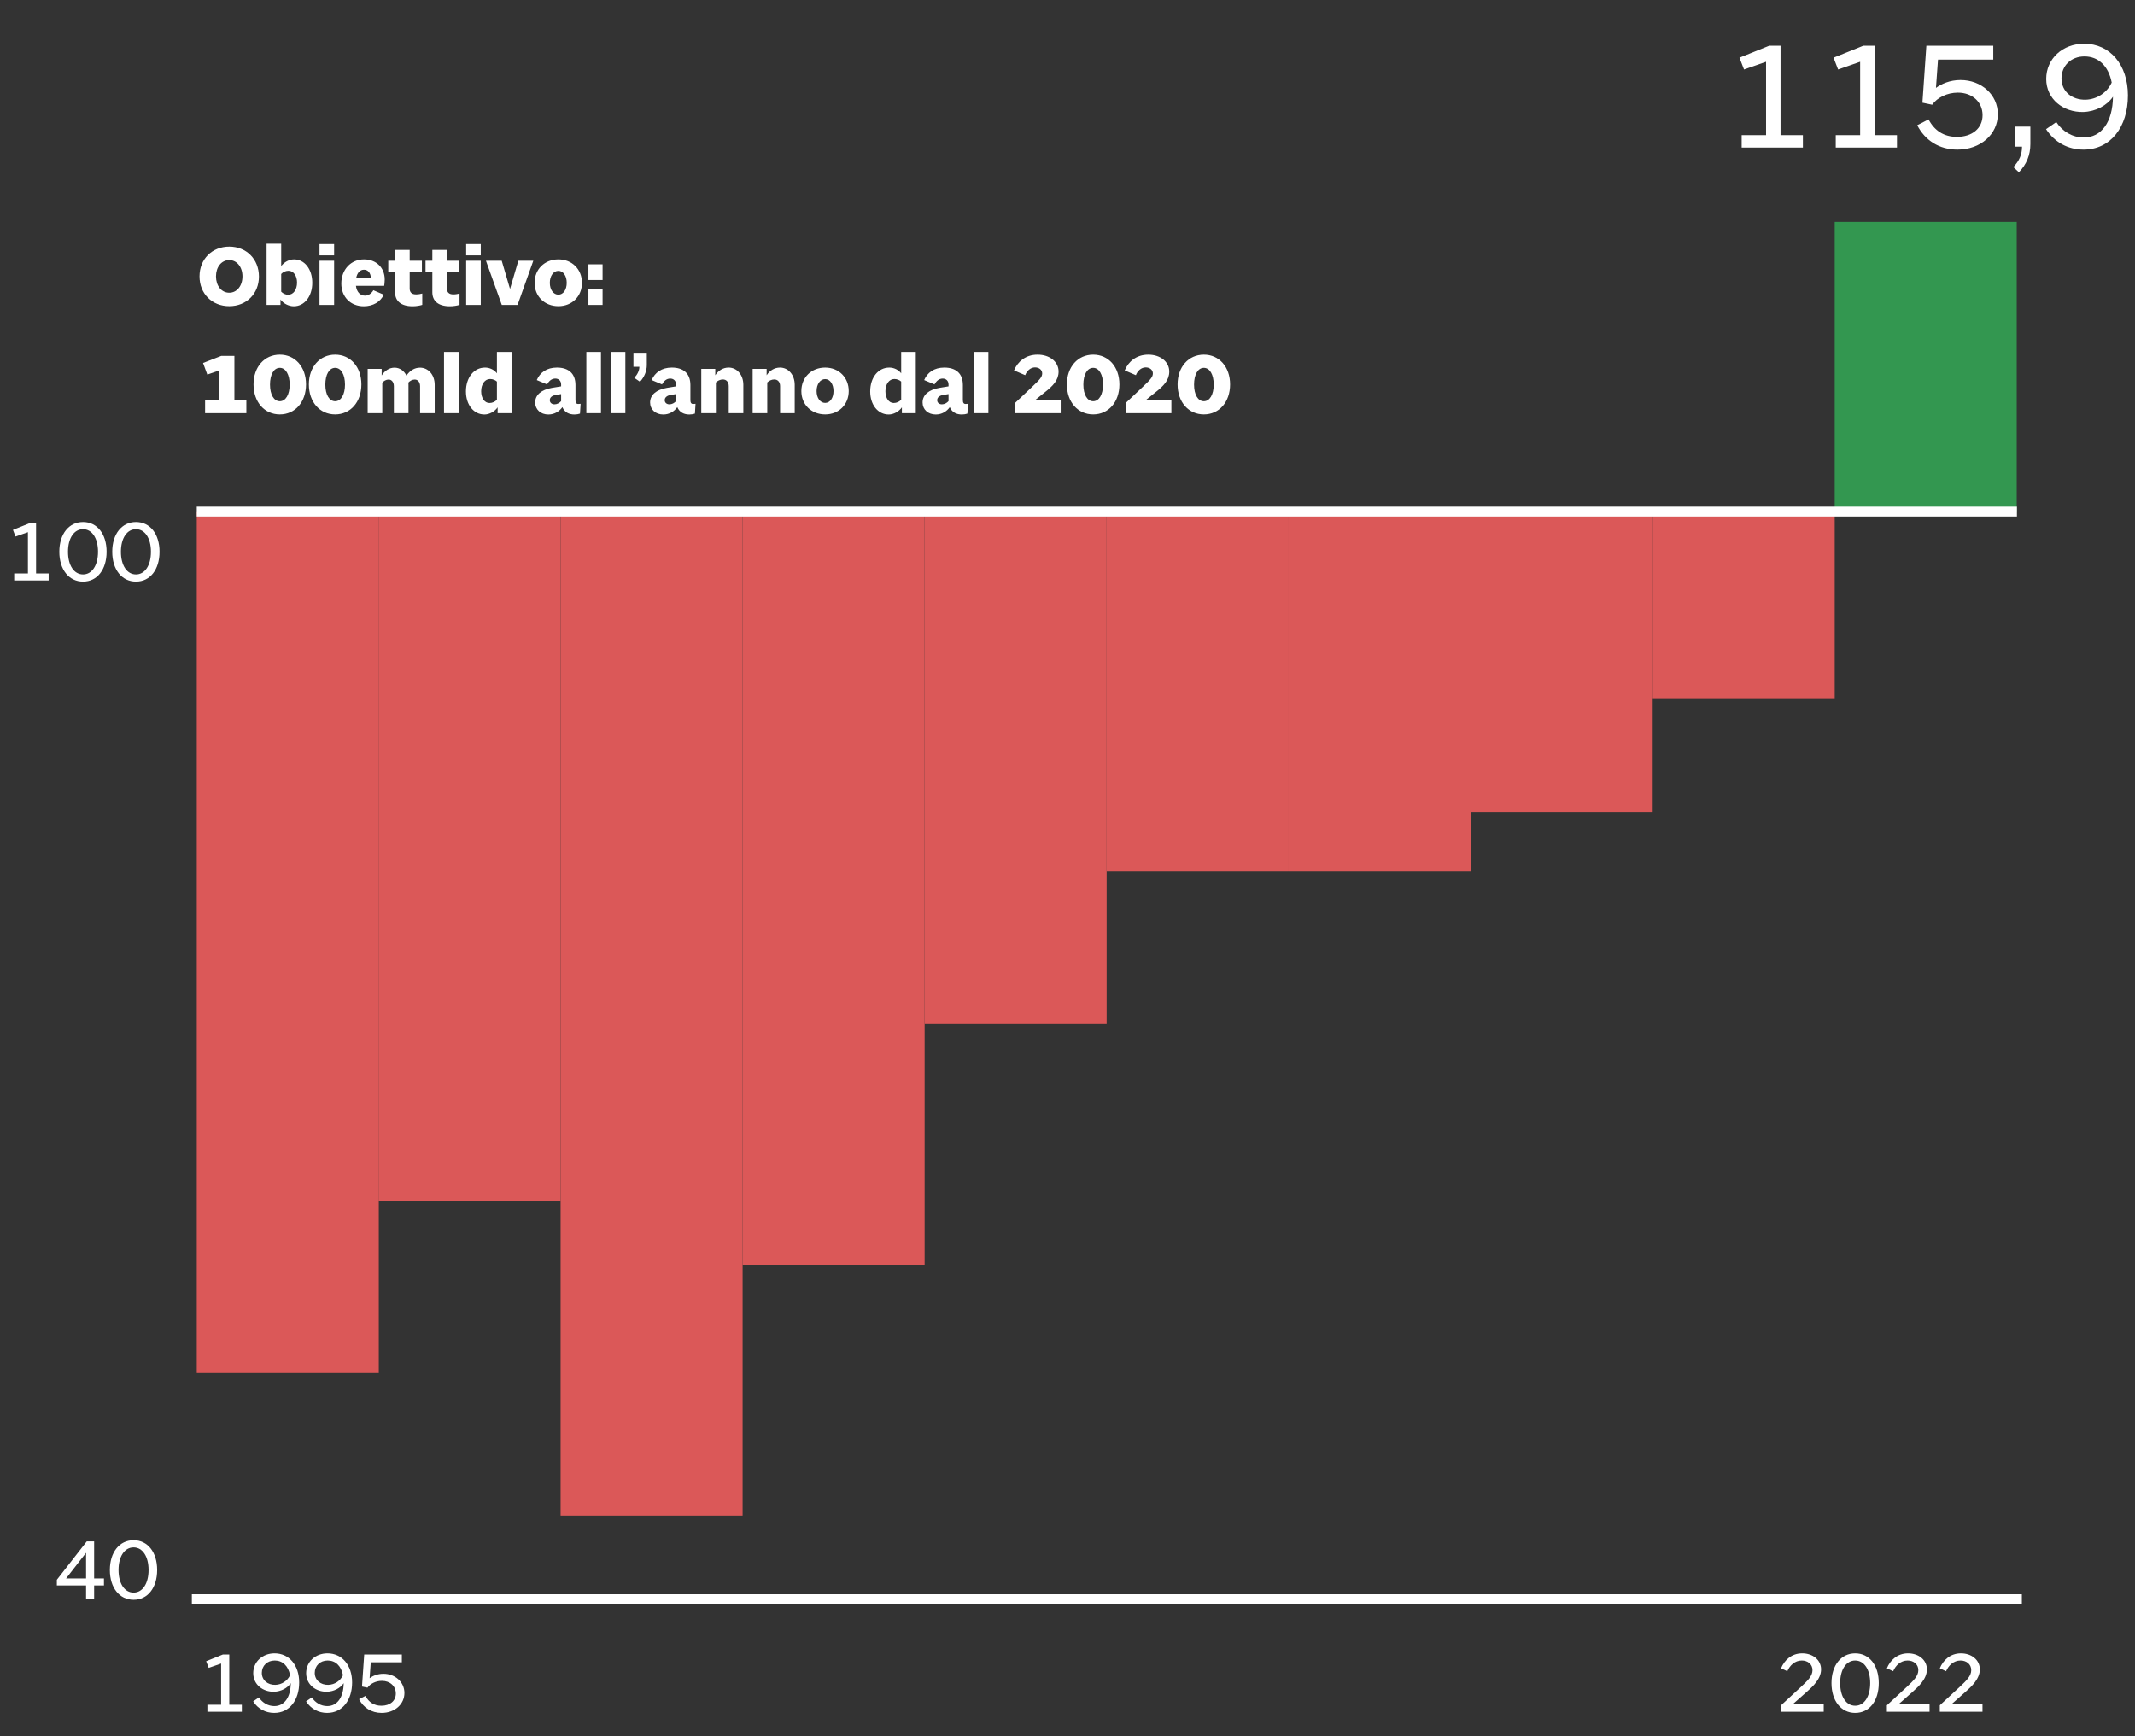 <svg width="434" height="353" viewBox="0 0 434 353" fill="none" xmlns="http://www.w3.org/2000/svg">
<rect x="0" y="0" width="434" height="353" fill="#333333" stroke="none"/>
<path d="M40 104.113H77V279.113H40V104.113Z" fill="#DB5858"/>
<path d="M76.958 104.113H113.958V244.113H76.958V104.113Z" fill="#DB5858"/>
<path d="M113.958 104.113H150.958V308.113H113.958V104.113Z" fill="#DB5858"/>
<path d="M150.958 104.113H187.958V257.113H150.958V104.113Z" fill="#DB5858"/>
<path d="M187.958 104.113H224.958V208.113H187.958V104.113Z" fill="#DB5858"/>
<path d="M224.958 104.113H261.958V177.113H224.958V104.113Z" fill="#DB5858"/>
<path d="M261.958 104.113H298.958V177.113H261.958V104.113Z" fill="#DB5858"/>
<path d="M298.958 104.113H335.958V165.113H298.958V104.113Z" fill="#DB5858"/>
<path d="M335.958 104.113H372.958V142.113H335.958V104.113Z" fill="#DB5858"/>
<path d="M409.958 45.113H372.958V104.113H409.958V45.113Z" fill="#339750"/>
<path d="M40 325.113H410" stroke="white" stroke-width="2" stroke-linecap="square"/>
<path d="M45.31 336.354H46.606V346.578H49.162V348H42.16V346.578H44.95V338.19L42.43 339.072L41.908 337.722L45.31 336.354ZM53.224 340.098C53.224 341.592 54.43 342.564 55.978 342.528C57.292 342.492 58.444 341.7 58.966 340.566C58.588 338.64 57.418 337.578 55.852 337.578C54.322 337.578 53.224 338.64 53.224 340.098ZM60.82 342.042C60.82 345.642 58.84 348.234 55.744 348.234C53.998 348.234 52.45 347.424 51.46 345.894L52.63 345.084C53.35 346.182 54.502 346.848 55.762 346.848C57.796 346.848 59.074 345.084 59.11 342.186C58.426 343.194 57.148 343.878 55.726 343.932C53.422 343.986 51.478 342.456 51.478 340.152C51.478 337.848 53.35 336.12 55.816 336.12C58.768 336.12 60.82 338.532 60.82 342.042ZM63.982 340.098C63.982 341.592 65.188 342.564 66.736 342.528C68.05 342.492 69.202 341.7 69.724 340.566C69.346 338.64 68.176 337.578 66.61 337.578C65.08 337.578 63.982 338.64 63.982 340.098ZM71.578 342.042C71.578 345.642 69.598 348.234 66.502 348.234C64.756 348.234 63.208 347.424 62.218 345.894L63.388 345.084C64.108 346.182 65.26 346.848 66.52 346.848C68.554 346.848 69.832 345.084 69.868 342.186C69.184 343.194 67.906 343.878 66.484 343.932C64.18 343.986 62.236 342.456 62.236 340.152C62.236 337.848 64.108 336.12 66.574 336.12C69.526 336.12 71.578 338.532 71.578 342.042ZM82.209 344.184C82.209 346.47 80.247 348.234 77.583 348.234C75.513 348.234 73.875 347.172 72.993 345.444L74.289 344.778C74.955 346.056 76.035 346.776 77.529 346.776C79.275 346.776 80.463 345.804 80.463 344.292C80.463 342.798 79.293 341.718 77.637 341.718C76.431 341.718 75.279 342.276 74.703 343.104L73.587 342.87L74.037 336.354H81.687V337.938H75.369L75.135 341.178C75.747 340.728 76.719 340.278 77.943 340.278C80.319 340.278 82.209 341.952 82.209 344.184Z" fill="white"/>
<path d="M362.049 346.686L366.063 342.978C367.449 341.682 368.439 340.746 368.439 339.54C368.439 338.298 367.431 337.578 366.261 337.578C364.839 337.578 363.813 338.604 363.327 339.756L362.049 339.162C362.733 337.506 364.173 336.12 366.351 336.12C368.511 336.12 370.185 337.47 370.185 339.378C370.185 341.358 368.457 342.888 367.359 343.878L364.407 346.488H370.725V348H362.049V346.686ZM381.915 342.168C381.915 345.786 380.007 348.234 377.127 348.234C374.247 348.234 372.303 345.786 372.303 342.168C372.303 338.568 374.247 336.12 377.127 336.12C380.007 336.12 381.915 338.568 381.915 342.168ZM374.067 342.168C374.067 344.94 375.291 346.776 377.127 346.776C378.945 346.776 380.169 344.94 380.169 342.168C380.169 339.414 378.945 337.578 377.127 337.578C375.291 337.578 374.067 339.414 374.067 342.168ZM383.564 346.686L387.578 342.978C388.964 341.682 389.954 340.746 389.954 339.54C389.954 338.298 388.946 337.578 387.776 337.578C386.354 337.578 385.328 338.604 384.842 339.756L383.564 339.162C384.248 337.506 385.688 336.12 387.866 336.12C390.026 336.12 391.7 337.47 391.7 339.378C391.7 341.358 389.972 342.888 388.874 343.878L385.922 346.488H392.24V348H383.564V346.686ZM394.322 346.686L398.336 342.978C399.722 341.682 400.712 340.746 400.712 339.54C400.712 338.298 399.704 337.578 398.534 337.578C397.112 337.578 396.086 338.604 395.6 339.756L394.322 339.162C395.006 337.506 396.446 336.12 398.624 336.12C400.784 336.12 402.458 337.47 402.458 339.378C402.458 341.358 400.73 342.888 399.632 343.878L396.68 346.488H402.998V348H394.322V346.686Z" fill="white"/>
<path d="M52.636 56.222C52.636 59.714 50.098 62.252 46.606 62.252C43.096 62.252 40.558 59.696 40.558 56.186C40.558 52.694 43.096 50.138 46.606 50.138C50.098 50.138 52.636 52.694 52.636 56.222ZM43.906 56.186C43.906 58.112 45.022 59.516 46.606 59.516C48.154 59.516 49.288 58.112 49.288 56.186C49.288 54.278 48.154 52.874 46.606 52.874C45.022 52.874 43.906 54.278 43.906 56.186ZM63.479 57.482C63.479 60.272 61.895 62.27 59.717 62.27C58.673 62.27 57.575 61.694 57.017 60.884V62H54.191V49.544H57.161V54.098C57.773 53.27 58.781 52.73 59.771 52.73C61.913 52.73 63.479 54.71 63.479 57.482ZM58.583 59.93C59.627 59.93 60.383 58.904 60.383 57.446C60.383 56.06 59.663 55.052 58.637 55.052C58.079 55.052 57.521 55.304 57.161 55.7V59.3C57.521 59.678 58.043 59.93 58.583 59.93ZM67.919 53V62H64.949V53H67.919ZM67.919 49.616V51.92H64.949V49.616H67.919ZM78.006 59.912C77.376 61.352 75.828 62.27 73.956 62.27C71.274 62.27 69.384 60.38 69.384 57.644C69.384 54.836 71.31 52.73 73.992 52.73C76.458 52.73 78.204 54.386 78.204 56.834C78.204 57.32 78.132 57.878 78.096 58.112H72.354C72.516 59.372 73.218 60.11 74.208 60.11C74.874 60.11 75.504 59.696 75.9 59.012L78.006 59.912ZM73.974 54.836C73.2 54.836 72.624 55.448 72.408 56.492H75.396C75.324 55.448 74.802 54.836 73.974 54.836ZM85.837 61.982C85.351 62.144 84.595 62.27 83.893 62.27C81.499 62.27 80.311 61.19 80.311 59.426V55.304H78.925V53H80.311V50.804H83.281V53H85.765V55.304H83.281V58.67C83.281 59.444 83.713 59.858 84.577 59.858C85.117 59.858 85.549 59.75 85.837 59.678V61.982ZM93.413 61.982C92.927 62.144 92.171 62.27 91.469 62.27C89.075 62.27 87.887 61.19 87.887 59.426V55.304H86.501V53H87.887V50.804H90.857V53H93.341V55.304H90.857V58.67C90.857 59.444 91.289 59.858 92.153 59.858C92.693 59.858 93.125 59.75 93.413 59.678V61.982ZM97.731 53V62H94.761V53H97.731ZM97.731 49.616V51.92H94.761V49.616H97.731ZM98.782 53H101.987L103.661 58.688H103.697L105.371 53H108.413L105.209 62H102.005L98.782 53ZM118.301 57.5C118.301 60.254 116.285 62.252 113.513 62.252C110.705 62.252 108.671 60.254 108.671 57.5C108.671 54.746 110.705 52.73 113.513 52.73C116.285 52.73 118.301 54.746 118.301 57.5ZM111.767 57.5C111.767 58.904 112.505 59.912 113.513 59.912C114.503 59.912 115.205 58.904 115.205 57.5C115.205 56.096 114.503 55.07 113.513 55.07C112.505 55.07 111.767 56.096 111.767 57.5ZM122.494 62H119.614V58.814H122.494V62ZM122.494 56.924H119.614V53.738H122.494V56.924ZM44.986 72.354H47.65V81.354H50.08V84H41.692V81.354H44.5V75.342L42.142 76.152L41.278 73.794L44.986 72.354ZM62.212 78.15C62.212 81.732 59.998 84.252 56.884 84.252C53.752 84.252 51.538 81.732 51.538 78.15C51.538 74.604 53.752 72.102 56.884 72.102C59.998 72.102 62.212 74.604 62.212 78.15ZM54.886 78.186C54.886 80.22 55.678 81.57 56.884 81.57C58.072 81.57 58.882 80.22 58.882 78.186C58.882 76.134 58.072 74.784 56.884 74.784C55.678 74.784 54.886 76.134 54.886 78.186ZM73.462 78.15C73.462 81.732 71.248 84.252 68.134 84.252C65.002 84.252 62.788 81.732 62.788 78.15C62.788 74.604 65.002 72.102 68.134 72.102C71.248 72.102 73.462 74.604 73.462 78.15ZM66.136 78.186C66.136 80.22 66.928 81.57 68.134 81.57C69.322 81.57 70.132 80.22 70.132 78.186C70.132 76.134 69.322 74.784 68.134 74.784C66.928 74.784 66.136 76.134 66.136 78.186ZM88.366 84H85.396V78.528C85.396 77.7 84.946 77.16 84.316 77.16C83.812 77.16 83.326 77.43 83.02 77.772C83.038 77.916 83.038 78.078 83.038 78.24V84H80.068V78.528C80.068 77.7 79.618 77.16 79.006 77.16C78.502 77.16 77.998 77.448 77.71 77.808V84H74.74V75H77.584V76.332C78.214 75.36 79.15 74.748 80.194 74.748C81.238 74.748 82.138 75.36 82.624 76.368C83.308 75.342 84.28 74.748 85.378 74.748C87.052 74.748 88.366 76.17 88.366 78.24V84ZM93.231 71.544V84H90.261V71.544H93.231ZM99.502 81.93C100.079 81.93 100.637 81.678 101.015 81.264V77.574C100.691 77.268 100.169 77.052 99.629 77.052C98.567 77.052 97.811 78.096 97.811 79.536C97.811 80.94 98.513 81.93 99.502 81.93ZM103.985 84H101.159V82.812C100.565 83.676 99.484 84.27 98.477 84.27C96.299 84.27 94.715 82.308 94.715 79.572C94.715 76.764 96.335 74.73 98.603 74.73C99.556 74.73 100.493 75.198 101.015 75.9V71.544H103.985V84ZM117.9 84.09C117.594 84.198 117.198 84.27 116.784 84.27C115.704 84.27 114.786 83.856 114.318 82.776C113.706 83.64 112.716 84.27 111.474 84.27C109.908 84.27 108.792 83.262 108.792 81.822C108.792 80.292 110.034 79.23 112.194 78.852L114.066 78.546V78.168C114.066 77.448 113.598 76.962 112.878 76.962C112.122 76.962 111.564 77.484 111.222 78.15L109.116 77.268C109.746 75.774 111.114 74.73 113.202 74.73C115.578 74.73 116.982 75.936 116.982 78.276V81.336C116.982 81.858 117.144 82.128 117.54 82.128C117.666 82.128 117.882 82.11 118.026 82.092L117.9 84.09ZM112.716 82.2C113.238 82.2 113.724 81.93 114.066 81.552V80.112L112.986 80.292C112.248 80.418 111.762 80.778 111.762 81.354C111.762 81.84 112.14 82.2 112.716 82.2ZM122.165 71.544V84H119.195V71.544H122.165ZM127.122 71.544V84H124.152V71.544H127.122ZM131.485 74.226C131.485 75.45 130.963 76.692 130.099 77.61L128.947 76.818C129.541 76.188 129.973 75.378 129.973 74.568H128.767V71.724H131.485V74.226ZM141.262 84.09C140.956 84.198 140.56 84.27 140.146 84.27C139.066 84.27 138.148 83.856 137.68 82.776C137.068 83.64 136.078 84.27 134.836 84.27C133.27 84.27 132.154 83.262 132.154 81.822C132.154 80.292 133.396 79.23 135.556 78.852L137.428 78.546V78.168C137.428 77.448 136.96 76.962 136.24 76.962C135.484 76.962 134.926 77.484 134.584 78.15L132.478 77.268C133.108 75.774 134.476 74.73 136.564 74.73C138.94 74.73 140.344 75.936 140.344 78.276V81.336C140.344 81.858 140.506 82.128 140.902 82.128C141.028 82.128 141.244 82.11 141.388 82.092L141.262 84.09ZM136.078 82.2C136.6 82.2 137.086 81.93 137.428 81.552V80.112L136.348 80.292C135.61 80.418 135.124 80.778 135.124 81.354C135.124 81.84 135.502 82.2 136.078 82.2ZM151.106 84H148.136V78.492C148.136 77.664 147.668 77.142 146.948 77.142C146.408 77.142 145.868 77.412 145.526 77.754V84H142.556V75H145.4V76.296C146.012 75.342 146.984 74.73 148.118 74.73C149.81 74.73 151.106 76.206 151.106 78.222V84ZM161.548 84H158.578V78.492C158.578 77.664 158.11 77.142 157.39 77.142C156.85 77.142 156.31 77.412 155.968 77.754V84H152.998V75H155.842V76.296C156.454 75.342 157.426 74.73 158.56 74.73C160.252 74.73 161.548 76.206 161.548 78.222V84ZM172.529 79.5C172.529 82.254 170.513 84.252 167.741 84.252C164.933 84.252 162.899 82.254 162.899 79.5C162.899 76.746 164.933 74.73 167.741 74.73C170.513 74.73 172.529 76.746 172.529 79.5ZM165.995 79.5C165.995 80.904 166.733 81.912 167.741 81.912C168.731 81.912 169.433 80.904 169.433 79.5C169.433 78.096 168.731 77.07 167.741 77.07C166.733 77.07 165.995 78.096 165.995 79.5ZM181.68 81.93C182.256 81.93 182.814 81.678 183.192 81.264V77.574C182.868 77.268 182.346 77.052 181.806 77.052C180.744 77.052 179.988 78.096 179.988 79.536C179.988 80.94 180.69 81.93 181.68 81.93ZM186.162 84H183.336V82.812C182.742 83.676 181.662 84.27 180.654 84.27C178.476 84.27 176.892 82.308 176.892 79.572C176.892 76.764 178.512 74.73 180.78 74.73C181.734 74.73 182.67 75.198 183.192 75.9V71.544H186.162V84ZM196.65 84.09C196.344 84.198 195.948 84.27 195.534 84.27C194.454 84.27 193.536 83.856 193.068 82.776C192.456 83.64 191.466 84.27 190.224 84.27C188.658 84.27 187.542 83.262 187.542 81.822C187.542 80.292 188.784 79.23 190.944 78.852L192.816 78.546V78.168C192.816 77.448 192.348 76.962 191.628 76.962C190.872 76.962 190.314 77.484 189.972 78.15L187.866 77.268C188.496 75.774 189.864 74.73 191.952 74.73C194.328 74.73 195.732 75.936 195.732 78.276V81.336C195.732 81.858 195.894 82.128 196.29 82.128C196.416 82.128 196.632 82.11 196.776 82.092L196.65 84.09ZM191.466 82.2C191.988 82.2 192.474 81.93 192.816 81.552V80.112L191.736 80.292C190.998 80.418 190.512 80.778 190.512 81.354C190.512 81.84 190.89 82.2 191.466 82.2ZM200.915 71.544V84H197.945V71.544H200.915ZM206.348 81.912L209.912 78.546C211.37 77.16 211.856 76.638 211.856 75.918C211.856 75.18 211.208 74.694 210.398 74.694C209.498 74.694 208.742 75.378 208.4 76.278L206.132 75.306C206.852 73.56 208.454 72.102 210.92 72.102C213.332 72.102 215.186 73.506 215.186 75.54C215.186 77.286 214.07 78.438 212.342 79.788L210.488 81.282H215.618V84H206.348V81.912ZM227.552 78.15C227.552 81.732 225.338 84.252 222.224 84.252C219.092 84.252 216.878 81.732 216.878 78.15C216.878 74.604 219.092 72.102 222.224 72.102C225.338 72.102 227.552 74.604 227.552 78.15ZM220.226 78.186C220.226 80.22 221.018 81.57 222.224 81.57C223.412 81.57 224.222 80.22 224.222 78.186C224.222 76.134 223.412 74.784 222.224 74.784C221.018 74.784 220.226 76.134 220.226 78.186ZM228.848 81.912L232.412 78.546C233.87 77.16 234.356 76.638 234.356 75.918C234.356 75.18 233.708 74.694 232.898 74.694C231.998 74.694 231.242 75.378 230.9 76.278L228.632 75.306C229.352 73.56 230.954 72.102 233.42 72.102C235.832 72.102 237.686 73.506 237.686 75.54C237.686 77.286 236.57 78.438 234.842 79.788L232.988 81.282H238.118V84H228.848V81.912ZM250.052 78.15C250.052 81.732 247.838 84.252 244.724 84.252C241.592 84.252 239.378 81.732 239.378 78.15C239.378 74.604 241.592 72.102 244.724 72.102C247.838 72.102 250.052 74.604 250.052 78.15ZM242.726 78.186C242.726 80.22 243.518 81.57 244.724 81.57C245.912 81.57 246.722 80.22 246.722 78.186C246.722 76.134 245.912 74.784 244.724 74.784C243.518 74.784 242.726 76.134 242.726 78.186Z" fill="white"/>
<path d="M359.643 9.296H361.947V27.472H366.491V30H354.043V27.472H359.003V12.56L354.523 14.128L353.595 11.728L359.643 9.296ZM378.768 9.296H381.072V27.472H385.616V30H373.168V27.472H378.128V12.56L373.648 14.128L372.72 11.728L378.768 9.296ZM406.117 23.216C406.117 27.28 402.629 30.416 397.893 30.416C394.213 30.416 391.301 28.528 389.733 25.456L392.037 24.272C393.221 26.544 395.141 27.824 397.797 27.824C400.901 27.824 403.013 26.096 403.013 23.408C403.013 20.752 400.933 18.832 397.989 18.832C395.845 18.832 393.797 19.824 392.773 21.296L390.789 20.88L391.589 9.296H405.189V12.112H393.957L393.541 17.872C394.629 17.072 396.357 16.272 398.533 16.272C402.757 16.272 406.117 19.248 406.117 23.216ZM412.73 29.296C412.73 31.504 411.962 33.424 410.394 35.024L409.274 33.968C410.49 32.656 411.034 31.44 411.034 29.808H409.53V25.744H412.73V29.296ZM419.056 15.952C419.056 18.608 421.2 20.336 423.952 20.272C426.288 20.208 428.336 18.8 429.264 16.784C428.592 13.36 426.512 11.472 423.728 11.472C421.008 11.472 419.056 13.36 419.056 15.952ZM432.56 19.408C432.56 25.808 429.04 30.416 423.536 30.416C420.432 30.416 417.68 28.976 415.92 26.256L418 24.816C419.28 26.768 421.328 27.952 423.568 27.952C427.184 27.952 429.456 24.816 429.52 19.664C428.304 21.456 426.032 22.672 423.504 22.768C419.408 22.864 415.952 20.144 415.952 16.048C415.952 11.952 419.28 8.88 423.664 8.88C428.912 8.88 432.56 13.168 432.56 19.408Z" fill="white"/>
<path d="M19.136 325H17.498V322.318H11.558V321.166L17.642 313.354H19.136V320.896H21.134V322.318H19.136V325ZM17.498 320.896V315.676L13.43 320.896H17.498ZM31.946 319.168C31.946 322.786 30.038 325.234 27.158 325.234C24.278 325.234 22.334 322.786 22.334 319.168C22.334 315.568 24.278 313.12 27.158 313.12C30.038 313.12 31.946 315.568 31.946 319.168ZM24.098 319.168C24.098 321.94 25.322 323.776 27.158 323.776C28.976 323.776 30.2 321.94 30.2 319.168C30.2 316.414 28.976 314.578 27.158 314.578C25.322 314.578 24.098 316.414 24.098 319.168Z" fill="white"/>
<path d="M6.037 106.354H7.333V116.578H9.889V118H2.887V116.578H5.677V108.19L3.157 109.072L2.635 107.722L6.037 106.354ZM21.672 112.168C21.672 115.786 19.764 118.234 16.884 118.234C14.004 118.234 12.06 115.786 12.06 112.168C12.06 108.568 14.004 106.12 16.884 106.12C19.764 106.12 21.672 108.568 21.672 112.168ZM13.824 112.168C13.824 114.94 15.048 116.776 16.884 116.776C18.702 116.776 19.926 114.94 19.926 112.168C19.926 109.414 18.702 107.578 16.884 107.578C15.048 107.578 13.824 109.414 13.824 112.168ZM32.43 112.168C32.43 115.786 30.522 118.234 27.642 118.234C24.762 118.234 22.818 115.786 22.818 112.168C22.818 108.568 24.762 106.12 27.642 106.12C30.522 106.12 32.43 108.568 32.43 112.168ZM24.582 112.168C24.582 114.94 25.806 116.776 27.642 116.776C29.46 116.776 30.684 114.94 30.684 112.168C30.684 109.414 29.46 107.578 27.642 107.578C25.806 107.578 24.582 109.414 24.582 112.168Z" fill="white"/>
<path d="M40 104H410" stroke="white" stroke-width="2"/>
</svg>

